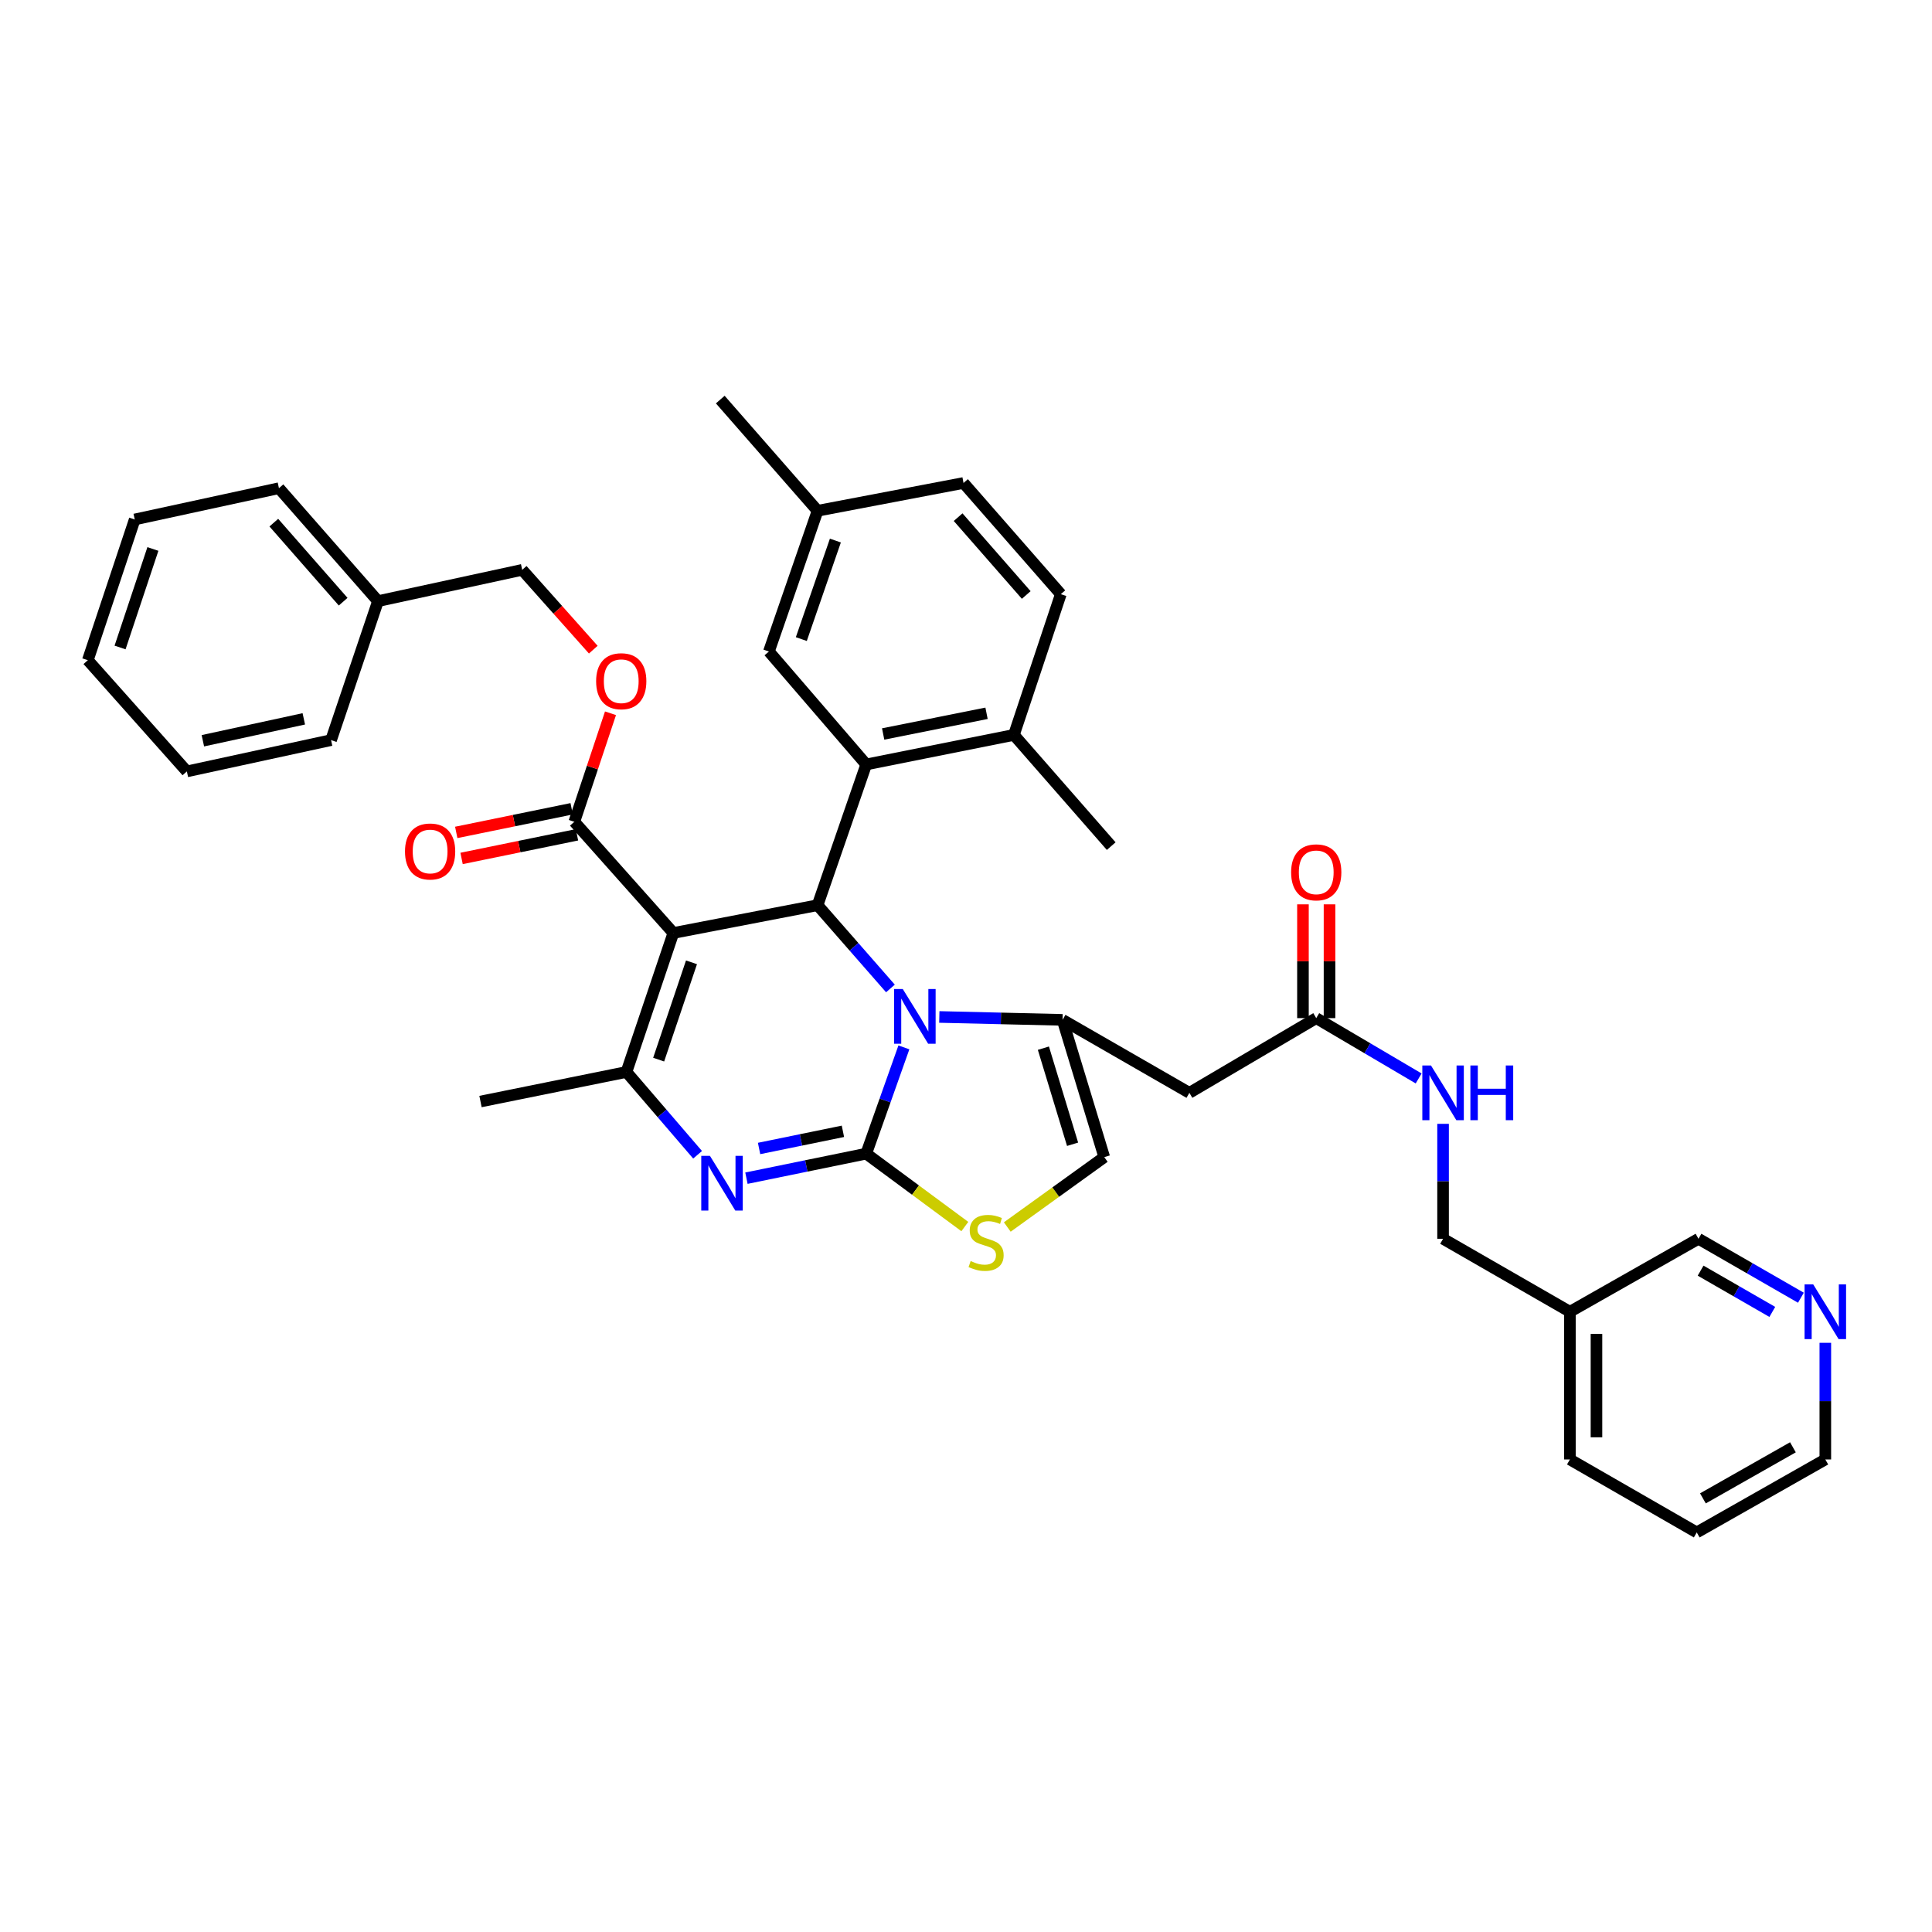 <?xml version='1.0' encoding='iso-8859-1'?>
<svg version='1.1' baseProfile='full'
              xmlns='http://www.w3.org/2000/svg'
                      xmlns:rdkit='http://www.rdkit.org/xml'
                      xmlns:xlink='http://www.w3.org/1999/xlink'
                  xml:space='preserve'
width='1000px' height='1000px' viewBox='0 0 1000 1000'>
<!-- END OF HEADER -->
<rect style='opacity:1.0;fill:#FFFFFF;stroke:none' width='1000' height='1000' x='0' y='0'> </rect>
<path class='bond-0' d='M 878.232,793.179 L 944.783,755.411' style='fill:none;fill-rule:evenodd;stroke:#000000;stroke-width:6px;stroke-linecap:butt;stroke-linejoin:miter;stroke-opacity:1' />
<path class='bond-0' d='M 881.428,775.555 L 928.014,749.117' style='fill:none;fill-rule:evenodd;stroke:#000000;stroke-width:6px;stroke-linecap:butt;stroke-linejoin:miter;stroke-opacity:1' />
<path class='bond-1' d='M 878.232,793.179 L 812.582,755.411' style='fill:none;fill-rule:evenodd;stroke:#000000;stroke-width:6px;stroke-linecap:butt;stroke-linejoin:miter;stroke-opacity:1' />
<path class='bond-2' d='M 681.282,526.981 L 707.785,542.591' style='fill:none;fill-rule:evenodd;stroke:#000000;stroke-width:6px;stroke-linecap:butt;stroke-linejoin:miter;stroke-opacity:1' />
<path class='bond-2' d='M 707.785,542.591 L 734.287,558.202' style='fill:none;fill-rule:evenodd;stroke:#0000FF;stroke-width:6px;stroke-linecap:butt;stroke-linejoin:miter;stroke-opacity:1' />
<path class='bond-3' d='M 688.157,526.981 L 688.157,497.534' style='fill:none;fill-rule:evenodd;stroke:#000000;stroke-width:6px;stroke-linecap:butt;stroke-linejoin:miter;stroke-opacity:1' />
<path class='bond-3' d='M 688.157,497.534 L 688.157,468.087' style='fill:none;fill-rule:evenodd;stroke:#FF0000;stroke-width:6px;stroke-linecap:butt;stroke-linejoin:miter;stroke-opacity:1' />
<path class='bond-3' d='M 674.407,526.981 L 674.407,497.534' style='fill:none;fill-rule:evenodd;stroke:#000000;stroke-width:6px;stroke-linecap:butt;stroke-linejoin:miter;stroke-opacity:1' />
<path class='bond-3' d='M 674.407,497.534 L 674.407,468.087' style='fill:none;fill-rule:evenodd;stroke:#FF0000;stroke-width:6px;stroke-linecap:butt;stroke-linejoin:miter;stroke-opacity:1' />
<path class='bond-4' d='M 681.282,526.981 L 615.625,565.65' style='fill:none;fill-rule:evenodd;stroke:#000000;stroke-width:6px;stroke-linecap:butt;stroke-linejoin:miter;stroke-opacity:1' />
<path class='bond-5' d='M 746.932,581.698 L 746.932,611.445' style='fill:none;fill-rule:evenodd;stroke:#0000FF;stroke-width:6px;stroke-linecap:butt;stroke-linejoin:miter;stroke-opacity:1' />
<path class='bond-5' d='M 746.932,611.445 L 746.932,641.192' style='fill:none;fill-rule:evenodd;stroke:#000000;stroke-width:6px;stroke-linecap:butt;stroke-linejoin:miter;stroke-opacity:1' />
<path class='bond-6' d='M 944.783,755.411 L 944.783,725.225' style='fill:none;fill-rule:evenodd;stroke:#000000;stroke-width:6px;stroke-linecap:butt;stroke-linejoin:miter;stroke-opacity:1' />
<path class='bond-6' d='M 944.783,725.225 L 944.783,695.038' style='fill:none;fill-rule:evenodd;stroke:#0000FF;stroke-width:6px;stroke-linecap:butt;stroke-linejoin:miter;stroke-opacity:1' />
<path class='bond-7' d='M 386.356,609.827 L 417.354,603.478' style='fill:none;fill-rule:evenodd;stroke:#0000FF;stroke-width:6px;stroke-linecap:butt;stroke-linejoin:miter;stroke-opacity:1' />
<path class='bond-7' d='M 417.354,603.478 L 448.353,597.13' style='fill:none;fill-rule:evenodd;stroke:#000000;stroke-width:6px;stroke-linecap:butt;stroke-linejoin:miter;stroke-opacity:1' />
<path class='bond-7' d='M 392.897,594.451 L 414.596,590.008' style='fill:none;fill-rule:evenodd;stroke:#0000FF;stroke-width:6px;stroke-linecap:butt;stroke-linejoin:miter;stroke-opacity:1' />
<path class='bond-7' d='M 414.596,590.008 L 436.294,585.564' style='fill:none;fill-rule:evenodd;stroke:#000000;stroke-width:6px;stroke-linecap:butt;stroke-linejoin:miter;stroke-opacity:1' />
<path class='bond-8' d='M 361.074,597.71 L 342.662,576.283' style='fill:none;fill-rule:evenodd;stroke:#0000FF;stroke-width:6px;stroke-linecap:butt;stroke-linejoin:miter;stroke-opacity:1' />
<path class='bond-8' d='M 342.662,576.283 L 324.249,554.856' style='fill:none;fill-rule:evenodd;stroke:#000000;stroke-width:6px;stroke-linecap:butt;stroke-linejoin:miter;stroke-opacity:1' />
<path class='bond-9' d='M 423.174,468.527 L 442.03,490.075' style='fill:none;fill-rule:evenodd;stroke:#000000;stroke-width:6px;stroke-linecap:butt;stroke-linejoin:miter;stroke-opacity:1' />
<path class='bond-9' d='M 442.03,490.075 L 460.887,511.622' style='fill:none;fill-rule:evenodd;stroke:#0000FF;stroke-width:6px;stroke-linecap:butt;stroke-linejoin:miter;stroke-opacity:1' />
<path class='bond-10' d='M 423.174,468.527 L 348.526,482.911' style='fill:none;fill-rule:evenodd;stroke:#000000;stroke-width:6px;stroke-linecap:butt;stroke-linejoin:miter;stroke-opacity:1' />
<path class='bond-11' d='M 423.174,468.527 L 448.353,395.681' style='fill:none;fill-rule:evenodd;stroke:#000000;stroke-width:6px;stroke-linecap:butt;stroke-linejoin:miter;stroke-opacity:1' />
<path class='bond-12' d='M 348.526,482.911 L 297.268,425.359' style='fill:none;fill-rule:evenodd;stroke:#000000;stroke-width:6px;stroke-linecap:butt;stroke-linejoin:miter;stroke-opacity:1' />
<path class='bond-13' d='M 348.526,482.911 L 324.249,554.856' style='fill:none;fill-rule:evenodd;stroke:#000000;stroke-width:6px;stroke-linecap:butt;stroke-linejoin:miter;stroke-opacity:1' />
<path class='bond-13' d='M 357.913,498.099 L 340.919,548.461' style='fill:none;fill-rule:evenodd;stroke:#000000;stroke-width:6px;stroke-linecap:butt;stroke-linejoin:miter;stroke-opacity:1' />
<path class='bond-14' d='M 324.249,554.856 L 248.706,570.149' style='fill:none;fill-rule:evenodd;stroke:#000000;stroke-width:6px;stroke-linecap:butt;stroke-linejoin:miter;stroke-opacity:1' />
<path class='bond-15' d='M 467.851,542.124 L 458.102,569.627' style='fill:none;fill-rule:evenodd;stroke:#0000FF;stroke-width:6px;stroke-linecap:butt;stroke-linejoin:miter;stroke-opacity:1' />
<path class='bond-15' d='M 458.102,569.627 L 448.353,597.13' style='fill:none;fill-rule:evenodd;stroke:#000000;stroke-width:6px;stroke-linecap:butt;stroke-linejoin:miter;stroke-opacity:1' />
<path class='bond-16' d='M 486.19,526.378 L 518.082,527.13' style='fill:none;fill-rule:evenodd;stroke:#0000FF;stroke-width:6px;stroke-linecap:butt;stroke-linejoin:miter;stroke-opacity:1' />
<path class='bond-16' d='M 518.082,527.13 L 549.975,527.882' style='fill:none;fill-rule:evenodd;stroke:#000000;stroke-width:6px;stroke-linecap:butt;stroke-linejoin:miter;stroke-opacity:1' />
<path class='bond-17' d='M 448.353,597.13 L 473.874,615.994' style='fill:none;fill-rule:evenodd;stroke:#000000;stroke-width:6px;stroke-linecap:butt;stroke-linejoin:miter;stroke-opacity:1' />
<path class='bond-17' d='M 473.874,615.994 L 499.395,634.858' style='fill:none;fill-rule:evenodd;stroke:#CCCC00;stroke-width:6px;stroke-linecap:butt;stroke-linejoin:miter;stroke-opacity:1' />
<path class='bond-18' d='M 521.369,635.094 L 546.466,617.01' style='fill:none;fill-rule:evenodd;stroke:#CCCC00;stroke-width:6px;stroke-linecap:butt;stroke-linejoin:miter;stroke-opacity:1' />
<path class='bond-18' d='M 546.466,617.01 L 571.563,598.926' style='fill:none;fill-rule:evenodd;stroke:#000000;stroke-width:6px;stroke-linecap:butt;stroke-linejoin:miter;stroke-opacity:1' />
<path class='bond-19' d='M 571.563,598.926 L 549.975,527.882' style='fill:none;fill-rule:evenodd;stroke:#000000;stroke-width:6px;stroke-linecap:butt;stroke-linejoin:miter;stroke-opacity:1' />
<path class='bond-19' d='M 555.168,592.267 L 540.057,542.537' style='fill:none;fill-rule:evenodd;stroke:#000000;stroke-width:6px;stroke-linecap:butt;stroke-linejoin:miter;stroke-opacity:1' />
<path class='bond-20' d='M 549.975,527.882 L 615.625,565.65' style='fill:none;fill-rule:evenodd;stroke:#000000;stroke-width:6px;stroke-linecap:butt;stroke-linejoin:miter;stroke-opacity:1' />
<path class='bond-21' d='M 448.353,395.681 L 524.796,380.388' style='fill:none;fill-rule:evenodd;stroke:#000000;stroke-width:6px;stroke-linecap:butt;stroke-linejoin:miter;stroke-opacity:1' />
<path class='bond-21' d='M 457.122,379.904 L 510.632,369.199' style='fill:none;fill-rule:evenodd;stroke:#000000;stroke-width:6px;stroke-linecap:butt;stroke-linejoin:miter;stroke-opacity:1' />
<path class='bond-22' d='M 448.353,395.681 L 397.988,337.22' style='fill:none;fill-rule:evenodd;stroke:#000000;stroke-width:6px;stroke-linecap:butt;stroke-linejoin:miter;stroke-opacity:1' />
<path class='bond-23' d='M 297.268,425.359 L 306.63,397.276' style='fill:none;fill-rule:evenodd;stroke:#000000;stroke-width:6px;stroke-linecap:butt;stroke-linejoin:miter;stroke-opacity:1' />
<path class='bond-23' d='M 306.63,397.276 L 315.992,369.193' style='fill:none;fill-rule:evenodd;stroke:#FF0000;stroke-width:6px;stroke-linecap:butt;stroke-linejoin:miter;stroke-opacity:1' />
<path class='bond-24' d='M 295.888,418.624 L 266.02,424.74' style='fill:none;fill-rule:evenodd;stroke:#000000;stroke-width:6px;stroke-linecap:butt;stroke-linejoin:miter;stroke-opacity:1' />
<path class='bond-24' d='M 266.02,424.74 L 236.152,430.857' style='fill:none;fill-rule:evenodd;stroke:#FF0000;stroke-width:6px;stroke-linecap:butt;stroke-linejoin:miter;stroke-opacity:1' />
<path class='bond-24' d='M 298.647,432.094 L 268.779,438.211' style='fill:none;fill-rule:evenodd;stroke:#000000;stroke-width:6px;stroke-linecap:butt;stroke-linejoin:miter;stroke-opacity:1' />
<path class='bond-24' d='M 268.779,438.211 L 238.911,444.328' style='fill:none;fill-rule:evenodd;stroke:#FF0000;stroke-width:6px;stroke-linecap:butt;stroke-linejoin:miter;stroke-opacity:1' />
<path class='bond-25' d='M 307.082,336.266 L 288.684,315.61' style='fill:none;fill-rule:evenodd;stroke:#FF0000;stroke-width:6px;stroke-linecap:butt;stroke-linejoin:miter;stroke-opacity:1' />
<path class='bond-25' d='M 288.684,315.61 L 270.287,294.953' style='fill:none;fill-rule:evenodd;stroke:#000000;stroke-width:6px;stroke-linecap:butt;stroke-linejoin:miter;stroke-opacity:1' />
<path class='bond-26' d='M 524.796,380.388 L 549.081,307.542' style='fill:none;fill-rule:evenodd;stroke:#000000;stroke-width:6px;stroke-linecap:butt;stroke-linejoin:miter;stroke-opacity:1' />
<path class='bond-27' d='M 524.796,380.388 L 575.161,437.948' style='fill:none;fill-rule:evenodd;stroke:#000000;stroke-width:6px;stroke-linecap:butt;stroke-linejoin:miter;stroke-opacity:1' />
<path class='bond-28' d='M 397.988,337.22 L 423.174,264.374' style='fill:none;fill-rule:evenodd;stroke:#000000;stroke-width:6px;stroke-linecap:butt;stroke-linejoin:miter;stroke-opacity:1' />
<path class='bond-28' d='M 414.762,330.786 L 432.392,279.794' style='fill:none;fill-rule:evenodd;stroke:#000000;stroke-width:6px;stroke-linecap:butt;stroke-linejoin:miter;stroke-opacity:1' />
<path class='bond-29' d='M 270.287,294.953 L 195.646,311.14' style='fill:none;fill-rule:evenodd;stroke:#000000;stroke-width:6px;stroke-linecap:butt;stroke-linejoin:miter;stroke-opacity:1' />
<path class='bond-30' d='M 195.646,311.14 L 144.38,252.686' style='fill:none;fill-rule:evenodd;stroke:#000000;stroke-width:6px;stroke-linecap:butt;stroke-linejoin:miter;stroke-opacity:1' />
<path class='bond-30' d='M 177.618,311.439 L 141.732,270.521' style='fill:none;fill-rule:evenodd;stroke:#000000;stroke-width:6px;stroke-linecap:butt;stroke-linejoin:miter;stroke-opacity:1' />
<path class='bond-31' d='M 195.646,311.14 L 171.361,383.085' style='fill:none;fill-rule:evenodd;stroke:#000000;stroke-width:6px;stroke-linecap:butt;stroke-linejoin:miter;stroke-opacity:1' />
<path class='bond-32' d='M 144.38,252.686 L 69.739,268.873' style='fill:none;fill-rule:evenodd;stroke:#000000;stroke-width:6px;stroke-linecap:butt;stroke-linejoin:miter;stroke-opacity:1' />
<path class='bond-33' d='M 69.739,268.873 L 45.455,341.719' style='fill:none;fill-rule:evenodd;stroke:#000000;stroke-width:6px;stroke-linecap:butt;stroke-linejoin:miter;stroke-opacity:1' />
<path class='bond-33' d='M 79.141,284.149 L 62.142,335.141' style='fill:none;fill-rule:evenodd;stroke:#000000;stroke-width:6px;stroke-linecap:butt;stroke-linejoin:miter;stroke-opacity:1' />
<path class='bond-34' d='M 45.455,341.719 L 96.72,399.279' style='fill:none;fill-rule:evenodd;stroke:#000000;stroke-width:6px;stroke-linecap:butt;stroke-linejoin:miter;stroke-opacity:1' />
<path class='bond-35' d='M 96.72,399.279 L 171.361,383.085' style='fill:none;fill-rule:evenodd;stroke:#000000;stroke-width:6px;stroke-linecap:butt;stroke-linejoin:miter;stroke-opacity:1' />
<path class='bond-35' d='M 105.001,383.412 L 157.249,372.076' style='fill:none;fill-rule:evenodd;stroke:#000000;stroke-width:6px;stroke-linecap:butt;stroke-linejoin:miter;stroke-opacity:1' />
<path class='bond-36' d='M 549.081,307.542 L 498.717,249.99' style='fill:none;fill-rule:evenodd;stroke:#000000;stroke-width:6px;stroke-linecap:butt;stroke-linejoin:miter;stroke-opacity:1' />
<path class='bond-36' d='M 531.179,307.964 L 495.924,267.678' style='fill:none;fill-rule:evenodd;stroke:#000000;stroke-width:6px;stroke-linecap:butt;stroke-linejoin:miter;stroke-opacity:1' />
<path class='bond-37' d='M 423.174,264.374 L 498.717,249.99' style='fill:none;fill-rule:evenodd;stroke:#000000;stroke-width:6px;stroke-linecap:butt;stroke-linejoin:miter;stroke-opacity:1' />
<path class='bond-38' d='M 423.174,264.374 L 372.81,206.821' style='fill:none;fill-rule:evenodd;stroke:#000000;stroke-width:6px;stroke-linecap:butt;stroke-linejoin:miter;stroke-opacity:1' />
<path class='bond-39' d='M 932.149,671.698 L 905.641,656.445' style='fill:none;fill-rule:evenodd;stroke:#0000FF;stroke-width:6px;stroke-linecap:butt;stroke-linejoin:miter;stroke-opacity:1' />
<path class='bond-39' d='M 905.641,656.445 L 879.133,641.192' style='fill:none;fill-rule:evenodd;stroke:#000000;stroke-width:6px;stroke-linecap:butt;stroke-linejoin:miter;stroke-opacity:1' />
<path class='bond-39' d='M 917.339,679.04 L 898.784,668.363' style='fill:none;fill-rule:evenodd;stroke:#0000FF;stroke-width:6px;stroke-linecap:butt;stroke-linejoin:miter;stroke-opacity:1' />
<path class='bond-39' d='M 898.784,668.363 L 880.228,657.686' style='fill:none;fill-rule:evenodd;stroke:#000000;stroke-width:6px;stroke-linecap:butt;stroke-linejoin:miter;stroke-opacity:1' />
<path class='bond-40' d='M 879.133,641.192 L 812.582,678.967' style='fill:none;fill-rule:evenodd;stroke:#000000;stroke-width:6px;stroke-linecap:butt;stroke-linejoin:miter;stroke-opacity:1' />
<path class='bond-41' d='M 812.582,678.967 L 812.582,755.411' style='fill:none;fill-rule:evenodd;stroke:#000000;stroke-width:6px;stroke-linecap:butt;stroke-linejoin:miter;stroke-opacity:1' />
<path class='bond-41' d='M 826.332,690.434 L 826.332,743.945' style='fill:none;fill-rule:evenodd;stroke:#000000;stroke-width:6px;stroke-linecap:butt;stroke-linejoin:miter;stroke-opacity:1' />
<path class='bond-42' d='M 812.582,678.967 L 746.932,641.192' style='fill:none;fill-rule:evenodd;stroke:#000000;stroke-width:6px;stroke-linecap:butt;stroke-linejoin:miter;stroke-opacity:1' />
<path  class='atom-2' d='M 740.672 551.49
L 749.952 566.49
Q 750.872 567.97, 752.352 570.65
Q 753.832 573.33, 753.912 573.49
L 753.912 551.49
L 757.672 551.49
L 757.672 579.81
L 753.792 579.81
L 743.832 563.41
Q 742.672 561.49, 741.432 559.29
Q 740.232 557.09, 739.872 556.41
L 739.872 579.81
L 736.192 579.81
L 736.192 551.49
L 740.672 551.49
' fill='#0000FF'/>
<path  class='atom-2' d='M 761.072 551.49
L 764.912 551.49
L 764.912 563.53
L 779.392 563.53
L 779.392 551.49
L 783.232 551.49
L 783.232 579.81
L 779.392 579.81
L 779.392 566.73
L 764.912 566.73
L 764.912 579.81
L 761.072 579.81
L 761.072 551.49
' fill='#0000FF'/>
<path  class='atom-3' d='M 668.282 451.519
Q 668.282 444.719, 671.642 440.919
Q 675.002 437.119, 681.282 437.119
Q 687.562 437.119, 690.922 440.919
Q 694.282 444.719, 694.282 451.519
Q 694.282 458.399, 690.882 462.319
Q 687.482 466.199, 681.282 466.199
Q 675.042 466.199, 671.642 462.319
Q 668.282 458.439, 668.282 451.519
M 681.282 462.999
Q 685.602 462.999, 687.922 460.119
Q 690.282 457.199, 690.282 451.519
Q 690.282 445.959, 687.922 443.159
Q 685.602 440.319, 681.282 440.319
Q 676.962 440.319, 674.602 443.119
Q 672.282 445.919, 672.282 451.519
Q 672.282 457.239, 674.602 460.119
Q 676.962 462.999, 681.282 462.999
' fill='#FF0000'/>
<path  class='atom-5' d='M 367.452 598.256
L 376.732 613.256
Q 377.652 614.736, 379.132 617.416
Q 380.612 620.096, 380.692 620.256
L 380.692 598.256
L 384.452 598.256
L 384.452 626.576
L 380.572 626.576
L 370.612 610.176
Q 369.452 608.256, 368.212 606.056
Q 367.012 603.856, 366.652 603.176
L 366.652 626.576
L 362.972 626.576
L 362.972 598.256
L 367.452 598.256
' fill='#0000FF'/>
<path  class='atom-9' d='M 467.278 511.92
L 476.558 526.92
Q 477.478 528.4, 478.958 531.08
Q 480.438 533.76, 480.518 533.92
L 480.518 511.92
L 484.278 511.92
L 484.278 540.24
L 480.398 540.24
L 470.438 523.84
Q 469.278 521.92, 468.038 519.72
Q 466.838 517.52, 466.478 516.84
L 466.478 540.24
L 462.798 540.24
L 462.798 511.92
L 467.278 511.92
' fill='#0000FF'/>
<path  class='atom-11' d='M 502.404 652.715
Q 502.724 652.835, 504.044 653.395
Q 505.364 653.955, 506.804 654.315
Q 508.284 654.635, 509.724 654.635
Q 512.404 654.635, 513.964 653.355
Q 515.524 652.035, 515.524 649.755
Q 515.524 648.195, 514.724 647.235
Q 513.964 646.275, 512.764 645.755
Q 511.564 645.235, 509.564 644.635
Q 507.044 643.875, 505.524 643.155
Q 504.044 642.435, 502.964 640.915
Q 501.924 639.395, 501.924 636.835
Q 501.924 633.275, 504.324 631.075
Q 506.764 628.875, 511.564 628.875
Q 514.844 628.875, 518.564 630.435
L 517.644 633.515
Q 514.244 632.115, 511.684 632.115
Q 508.924 632.115, 507.404 633.275
Q 505.884 634.395, 505.924 636.355
Q 505.924 637.875, 506.684 638.795
Q 507.484 639.715, 508.604 640.235
Q 509.764 640.755, 511.684 641.355
Q 514.244 642.155, 515.764 642.955
Q 517.284 643.755, 518.364 645.395
Q 519.484 646.995, 519.484 649.755
Q 519.484 653.675, 516.844 655.795
Q 514.244 657.875, 509.884 657.875
Q 507.364 657.875, 505.444 657.315
Q 503.564 656.795, 501.324 655.875
L 502.404 652.715
' fill='#CCCC00'/>
<path  class='atom-17' d='M 308.552 352.593
Q 308.552 345.793, 311.912 341.993
Q 315.272 338.193, 321.552 338.193
Q 327.832 338.193, 331.192 341.993
Q 334.552 345.793, 334.552 352.593
Q 334.552 359.473, 331.152 363.393
Q 327.752 367.273, 321.552 367.273
Q 315.312 367.273, 311.912 363.393
Q 308.552 359.513, 308.552 352.593
M 321.552 364.073
Q 325.872 364.073, 328.192 361.193
Q 330.552 358.273, 330.552 352.593
Q 330.552 347.033, 328.192 344.233
Q 325.872 341.393, 321.552 341.393
Q 317.232 341.393, 314.872 344.193
Q 312.552 346.993, 312.552 352.593
Q 312.552 358.313, 314.872 361.193
Q 317.232 364.073, 321.552 364.073
' fill='#FF0000'/>
<path  class='atom-18' d='M 209.627 440.725
Q 209.627 433.925, 212.987 430.125
Q 216.347 426.325, 222.627 426.325
Q 228.907 426.325, 232.267 430.125
Q 235.627 433.925, 235.627 440.725
Q 235.627 447.605, 232.227 451.525
Q 228.827 455.405, 222.627 455.405
Q 216.387 455.405, 212.987 451.525
Q 209.627 447.645, 209.627 440.725
M 222.627 452.205
Q 226.947 452.205, 229.267 449.325
Q 231.627 446.405, 231.627 440.725
Q 231.627 435.165, 229.267 432.365
Q 226.947 429.525, 222.627 429.525
Q 218.307 429.525, 215.947 432.325
Q 213.627 435.125, 213.627 440.725
Q 213.627 446.445, 215.947 449.325
Q 218.307 452.205, 222.627 452.205
' fill='#FF0000'/>
<path  class='atom-34' d='M 938.523 664.807
L 947.803 679.807
Q 948.723 681.287, 950.203 683.967
Q 951.683 686.647, 951.763 686.807
L 951.763 664.807
L 955.523 664.807
L 955.523 693.127
L 951.643 693.127
L 941.683 676.727
Q 940.523 674.807, 939.283 672.607
Q 938.083 670.407, 937.723 669.727
L 937.723 693.127
L 934.043 693.127
L 934.043 664.807
L 938.523 664.807
' fill='#0000FF'/>
</svg>

